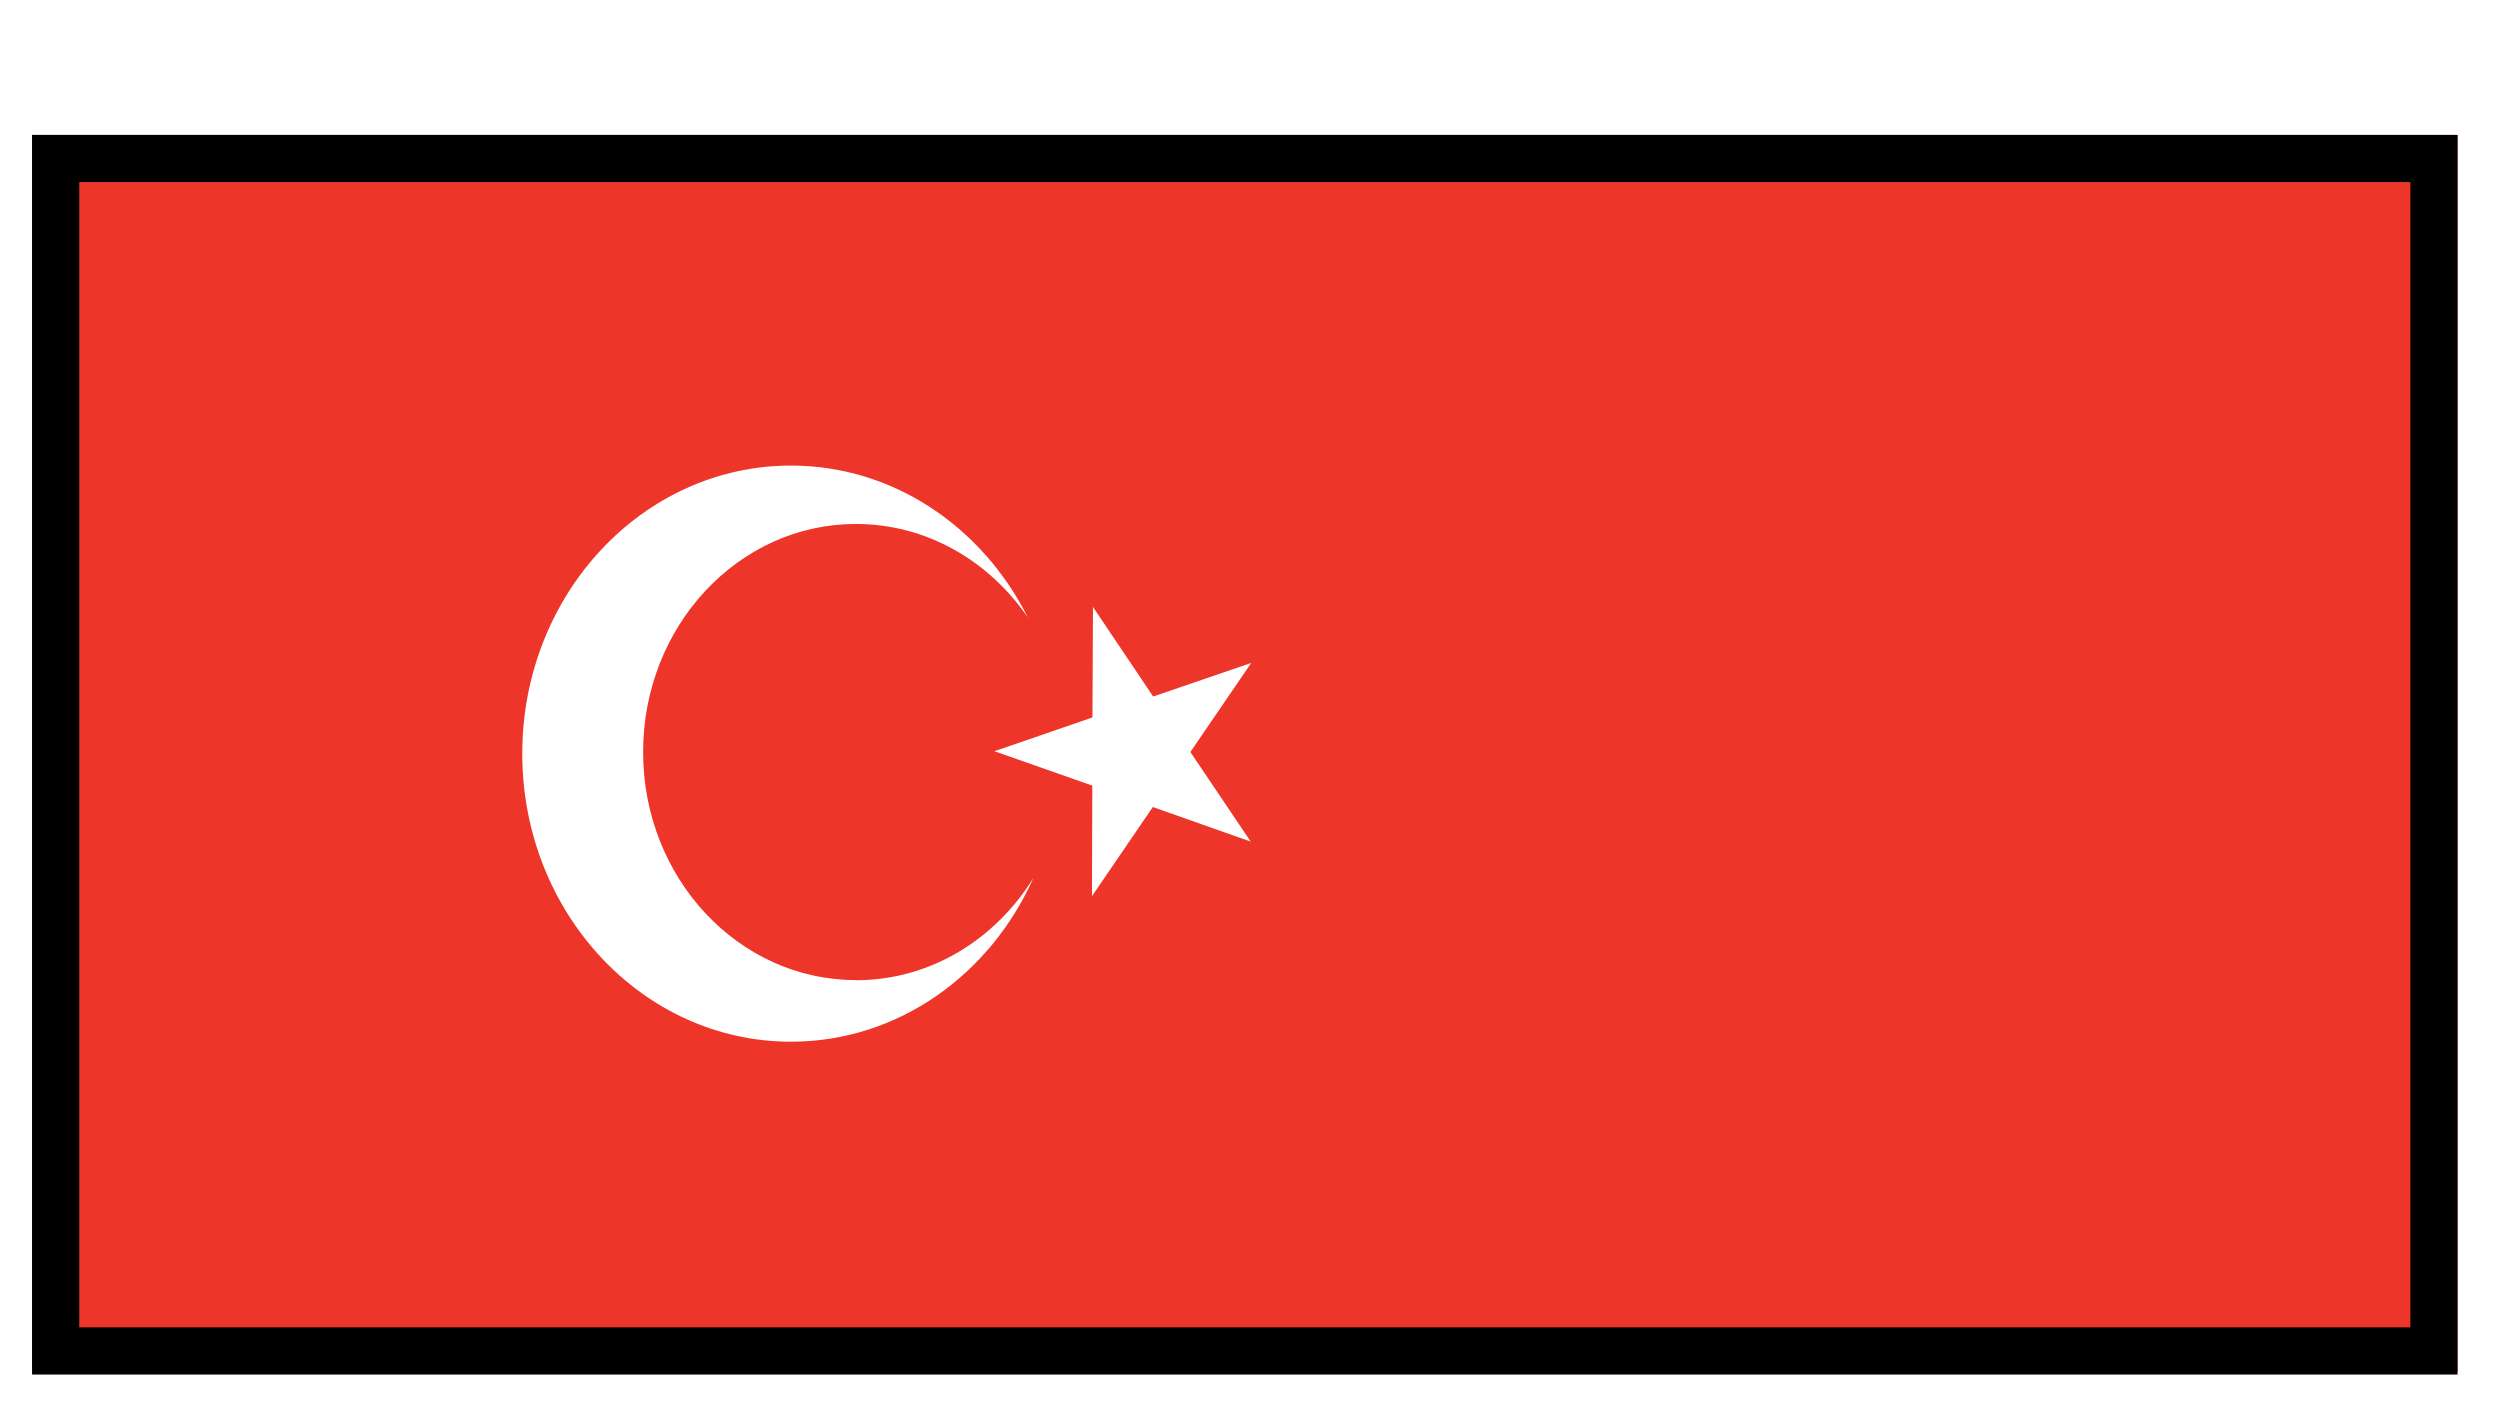 <svg width="53" height="30" viewBox="0 0 53 30" fill="none" xmlns="http://www.w3.org/2000/svg">
<g filter="url(#filter0_d_1404_35778)">
<g clip-path="url(#clip0_1404_35778)">
<rect x="0.68" y="0.86" width="51.42" height="26.28" fill="white"/>
<path d="M52.287 0.86H0.68V27.087H52.287V0.86Z" fill="#EE352A"/>
<path d="M18.146 18.778C15.654 18.778 13.634 16.613 13.634 13.943C13.634 11.273 15.654 9.108 18.146 9.108C19.641 9.108 20.969 9.889 21.791 11.092C20.83 9.176 18.942 7.87 16.769 7.87C13.623 7.87 11.072 10.605 11.072 13.977C11.072 17.349 13.623 20.084 16.769 20.084C19.037 20.084 20.994 18.665 21.91 16.609C21.102 17.919 19.718 18.781 18.146 18.781V18.778Z" fill="white"/>
<path d="M23.171 10.867L24.447 12.766L26.526 12.054L25.236 13.943L26.515 15.842L24.44 15.109L23.15 16.998L23.157 14.655L21.081 13.926L23.16 13.21L23.171 10.867Z" fill="white"/>
</g>
<rect x="1.18" y="1.36" width="50.42" height="25.28" stroke="black"/>
</g>
<defs>
<filter id="filter0_d_1404_35778" x="0.68" y="0.86" width="51.42" height="28.28" filterUnits="userSpaceOnUse" color-interpolation-filters="sRGB">
<feFlood flood-opacity="0" result="BackgroundImageFix"/>
<feColorMatrix in="SourceAlpha" type="matrix" values="0 0 0 0 0 0 0 0 0 0 0 0 0 0 0 0 0 0 127 0" result="hardAlpha"/>
<feOffset dy="2"/>
<feComposite in2="hardAlpha" operator="out"/>
<feColorMatrix type="matrix" values="0 0 0 0 0 0 0 0 0 0 0 0 0 0 0 0 0 0 1 0"/>
<feBlend mode="normal" in2="BackgroundImageFix" result="effect1_dropShadow_1404_35778"/>
<feBlend mode="normal" in="SourceGraphic" in2="effect1_dropShadow_1404_35778" result="shape"/>
</filter>
<clipPath id="clip0_1404_35778">
<rect x="0.68" y="0.86" width="51.42" height="26.28" fill="white"/>
</clipPath>
</defs>
</svg>
